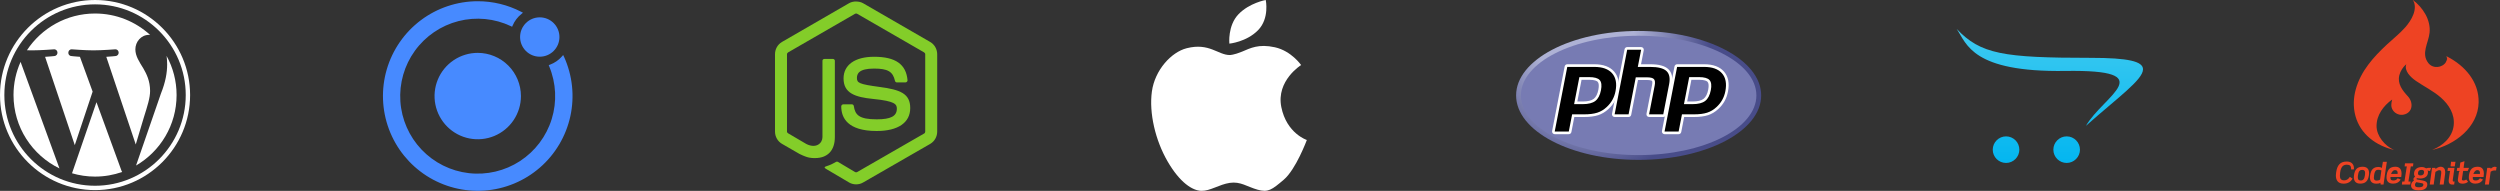 <svg width="524" height="40" viewBox="0 0 524 40" fill="none" xmlns="http://www.w3.org/2000/svg">
<rect x="0" y="0" width="524" height="40" fill="#333333" stroke="none"/>
<g clip-path="url(#clip0_13_5012)">
<path d="M2.832 19.922C2.832 26.687 6.763 32.533 12.464 35.303L4.312 12.966C3.363 15.092 2.832 17.444 2.832 19.922Z" fill="white"/>
<path d="M31.46 19.06C31.46 16.947 30.701 15.485 30.051 14.346C29.184 12.938 28.372 11.746 28.372 10.338C28.372 8.767 29.564 7.305 31.242 7.305C31.318 7.305 31.39 7.314 31.464 7.319C28.423 4.533 24.372 2.832 19.923 2.832C13.952 2.832 8.699 5.895 5.643 10.535C6.044 10.547 6.422 10.556 6.743 10.556C8.53 10.556 11.298 10.339 11.298 10.339C12.219 10.285 12.328 11.638 11.407 11.747C11.407 11.747 10.481 11.856 9.451 11.91L15.675 30.422L19.415 19.205L16.752 11.909C15.832 11.855 14.96 11.746 14.96 11.746C14.039 11.692 14.147 10.284 15.068 10.338C15.068 10.338 17.89 10.555 19.57 10.555C21.357 10.555 24.125 10.338 24.125 10.338C25.047 10.284 25.155 11.637 24.234 11.746C24.234 11.746 23.306 11.855 22.278 11.909L28.454 30.281L30.159 24.585C30.898 22.221 31.46 20.523 31.46 19.06Z" fill="white"/>
<path d="M20.222 21.417L15.095 36.317C16.626 36.767 18.245 37.014 19.922 37.014C21.913 37.014 23.821 36.669 25.598 36.045C25.552 35.972 25.511 35.894 25.476 35.809L20.222 21.417Z" fill="white"/>
<path d="M34.919 11.722C34.992 12.267 35.034 12.851 35.034 13.48C35.034 15.214 34.71 17.164 33.734 19.601L28.514 34.695C33.595 31.732 37.013 26.227 37.013 19.922C37.013 16.951 36.254 14.157 34.919 11.722Z" fill="white"/>
<path d="M19.923 0C8.938 0 0 8.937 0 19.922C0 30.908 8.938 39.845 19.923 39.845C30.907 39.845 39.846 30.908 39.846 19.922C39.846 8.937 30.907 0 19.923 0ZM19.923 38.932C9.441 38.932 0.913 30.404 0.913 19.922C0.913 9.441 9.441 0.913 19.923 0.913C30.404 0.913 38.931 9.441 38.931 19.922C38.931 30.404 30.404 38.932 19.923 38.932Z" fill="white"/>
</g>
<g clip-path="url(#clip1_13_5012)">
<path d="M100.135 11.081C98.344 11.081 96.594 11.612 95.105 12.607C93.616 13.602 92.455 15.016 91.77 16.67C91.085 18.325 90.906 20.145 91.255 21.901C91.604 23.658 92.466 25.271 93.733 26.537C94.999 27.803 96.612 28.666 98.368 29.015C100.125 29.364 101.945 29.185 103.6 28.5C105.254 27.814 106.668 26.654 107.663 25.165C108.658 23.676 109.189 21.926 109.189 20.135C109.186 17.735 108.231 15.433 106.534 13.736C104.837 12.039 102.535 11.084 100.135 11.081Z" fill="#478AFF"/>
<path d="M113.135 11.884C115.413 11.884 117.259 10.037 117.259 7.759C117.259 5.482 115.413 3.635 113.135 3.635C110.857 3.635 109.011 5.482 109.011 7.759C109.011 10.037 110.857 11.884 113.135 11.884Z" fill="#478AFF"/>
<path d="M118.213 11.905L118.04 11.527L117.77 11.841C117.094 12.608 116.239 13.196 115.281 13.554L115.011 13.651L115.119 13.922C116.575 17.424 116.76 21.327 115.64 24.951C114.52 28.576 112.167 31.694 108.988 33.765C105.81 35.835 102.007 36.728 98.239 36.288C94.471 35.848 90.976 34.102 88.36 31.355C85.744 28.607 84.173 25.03 83.919 21.245C83.665 17.46 84.744 13.706 86.968 10.633C89.193 7.56 92.423 5.363 96.099 4.423C99.774 3.483 103.662 3.859 107.089 5.486L107.343 5.608L107.454 5.338C107.858 4.398 108.487 3.573 109.286 2.935L109.611 2.665L109.24 2.473C106.427 1.011 103.302 0.251 100.132 0.259C95.84 0.26 91.664 1.651 88.228 4.223C84.792 6.796 82.281 10.412 81.072 14.53C79.863 18.648 80.02 23.047 81.52 27.069C83.019 31.09 85.781 34.518 89.392 36.839C93.002 39.16 97.267 40.25 101.548 39.944C105.83 39.639 109.897 37.955 113.142 35.145C116.386 32.336 118.633 28.55 119.547 24.357C120.461 20.163 119.992 15.786 118.211 11.881L118.213 11.905Z" fill="#478AFF"/>
</g>
<path d="M179.436 0.31C178.92 0.31 178.417 0.417 177.972 0.668L163.904 8.792C162.994 9.317 162.441 10.307 162.441 11.361V27.58C162.441 28.634 162.994 29.623 163.904 30.149L167.578 32.266C169.364 33.146 170.022 33.132 170.834 33.132C173.477 33.132 174.985 31.528 174.985 28.741V12.74C174.985 12.514 174.789 12.352 174.568 12.352H172.805C172.579 12.352 172.387 12.518 172.387 12.74V28.75C172.387 29.985 171.101 31.228 169.012 30.183L165.193 27.943C165.058 27.87 164.954 27.736 164.954 27.585V11.366C164.954 11.212 165.057 11.055 165.193 10.978L179.231 2.883C179.364 2.807 179.52 2.807 179.65 2.883L193.688 10.978C193.821 11.058 193.928 11.207 193.928 11.366V27.585C193.928 27.74 193.85 27.899 193.718 27.973L179.65 36.068C179.526 36.14 179.36 36.14 179.233 36.068L175.617 33.918C175.511 33.855 175.364 33.86 175.259 33.918C174.261 34.483 174.074 34.549 173.139 34.874C172.909 34.954 172.558 35.079 173.259 35.471L177.977 38.253C178.427 38.513 178.928 38.641 179.442 38.641C179.962 38.641 180.456 38.516 180.905 38.253L194.974 30.158C195.884 29.628 196.436 28.642 196.436 27.589V11.37C196.436 10.316 195.884 9.328 194.974 8.801L180.905 0.677C180.465 0.425 179.958 0.319 179.442 0.319L179.436 0.31ZM183.2 11.9C179.195 11.9 176.808 13.605 176.808 16.439C176.808 19.511 179.176 20.36 183.021 20.74C187.621 21.191 187.979 21.866 187.979 22.771C187.979 24.342 186.728 25.012 183.768 25.012C180.05 25.012 179.233 24.083 178.958 22.23C178.926 22.032 178.774 21.872 178.57 21.872H176.745C176.635 21.874 176.53 21.919 176.452 21.997C176.374 22.075 176.328 22.18 176.326 22.29C176.326 24.658 177.614 27.457 183.764 27.457C188.216 27.457 190.783 25.714 190.783 22.648C190.783 19.618 188.709 18.799 184.391 18.227C180.033 17.646 179.612 17.368 179.612 16.345C179.612 15.502 179.964 14.373 183.197 14.373C186.082 14.373 187.149 14.996 187.587 16.942C187.625 17.125 187.787 17.274 187.976 17.274H189.802C189.915 17.274 190.023 17.205 190.101 17.125C190.177 17.039 190.231 16.942 190.219 16.826C189.937 13.474 187.703 11.898 183.2 11.898V11.9Z" fill="#83CD29"/>
<g clip-path="url(#clip2_13_5012)">
<path d="M268.56 22.422C267.46 16.884 272.716 13.636 272.716 13.636C272.716 13.636 270.668 10.674 267.227 9.911C263.787 9.148 262.065 10.102 260.347 10.818C258.627 11.535 257.769 11.535 257.769 11.535C255.286 11.535 253.472 8.907 248.743 10.104C245.485 10.926 242.055 14.687 241.436 19.176C240.816 23.666 242.153 29.396 244.731 33.837C247.31 38.281 249.936 39.951 251.8 39.999C253.664 40.045 255.525 38.663 257.769 38.327C260.014 37.994 261.396 39.141 263.598 39.76C265.792 40.378 266.561 39.805 269.087 37.656C271.621 35.507 273.914 29.343 273.914 29.343C273.914 29.343 269.661 27.963 268.56 22.422Z" fill="white"/>
<path d="M263.689 6.329C266.126 3.845 265.301 0 265.301 0C265.301 0 261.878 0.601 259.585 2.987C257.293 5.374 257.672 9.146 257.672 9.146C257.672 9.146 261.251 8.811 263.689 6.329Z" fill="white"/>
</g>
<g clip-path="url(#clip3_13_5012)">
<path d="M317.773 20C317.773 27.462 329.273 33.511 343.458 33.511C357.643 33.511 369.143 27.462 369.143 20C369.143 12.538 357.643 6.489 343.458 6.489C329.273 6.489 317.773 12.538 317.773 20Z" fill="url(#paint0_radial_13_5012)"/>
<path d="M343.458 32.508C357.089 32.508 368.139 26.908 368.139 20C368.139 13.092 357.089 7.492 343.458 7.492C329.827 7.492 318.776 13.092 318.776 20C318.776 26.908 329.827 32.508 343.458 32.508Z" fill="#777BB3"/>
<path d="M331.728 21.551C332.848 21.551 333.685 21.344 334.215 20.937C334.738 20.533 335.1 19.835 335.29 18.86C335.467 17.949 335.399 17.313 335.09 16.97C334.773 16.619 334.089 16.441 333.056 16.441H331.265L330.272 21.551H331.728ZM325.869 27.845C325.786 27.845 325.707 27.808 325.654 27.743C325.601 27.679 325.58 27.595 325.596 27.513L328.227 13.973C328.253 13.842 328.367 13.747 328.501 13.747H334.173C335.955 13.747 337.282 14.231 338.116 15.186C338.954 16.146 339.213 17.487 338.886 19.173C338.752 19.86 338.523 20.498 338.204 21.069C337.884 21.641 337.462 22.17 336.948 22.642C336.334 23.217 335.638 23.634 334.883 23.88C334.139 24.122 333.184 24.245 332.045 24.245H329.748L329.092 27.619C329.067 27.75 328.952 27.845 328.819 27.845H325.869Z" fill="black"/>
<path d="M331.494 16.72H333.056C334.303 16.72 334.736 16.993 334.883 17.156C335.127 17.427 335.173 17.998 335.016 18.807C334.84 19.713 334.513 20.355 334.045 20.715C333.565 21.085 332.785 21.272 331.728 21.272H330.61L331.494 16.72ZM334.173 13.468H328.501C328.234 13.468 328.005 13.657 327.954 13.919L325.322 27.459C325.29 27.623 325.333 27.792 325.439 27.92C325.545 28.049 325.703 28.123 325.869 28.123H328.819C329.086 28.123 329.315 27.934 329.366 27.672L329.978 24.523H332.045C333.214 24.523 334.198 24.396 334.969 24.145C335.763 23.887 336.493 23.45 337.139 22.846C337.673 22.354 338.113 21.802 338.447 21.205C338.78 20.608 339.02 19.942 339.159 19.226C339.504 17.451 339.224 16.03 338.326 15.002C337.437 13.984 336.039 13.468 334.173 13.468ZM329.933 21.829H331.728C332.917 21.829 333.803 21.605 334.385 21.157C334.967 20.709 335.359 19.961 335.563 18.913C335.759 17.907 335.67 17.197 335.297 16.783C334.923 16.369 334.176 16.162 333.056 16.162H331.035L329.933 21.829ZM334.173 14.026C335.879 14.026 337.124 14.473 337.906 15.369C338.688 16.265 338.924 17.515 338.612 19.12C338.483 19.781 338.266 20.386 337.96 20.933C337.654 21.481 337.254 21.982 336.76 22.437C336.171 22.988 335.517 23.381 334.797 23.615C334.077 23.849 333.16 23.966 332.045 23.966H329.518L328.819 27.566H325.869L328.501 14.026H334.173Z" fill="white"/>
<path d="M345.648 24.245C345.565 24.245 345.486 24.208 345.434 24.143C345.38 24.079 345.359 23.995 345.375 23.913L346.539 17.922C346.65 17.352 346.622 16.943 346.462 16.77C346.364 16.665 346.069 16.488 345.198 16.488H343.089L341.625 24.019C341.6 24.15 341.485 24.245 341.352 24.245H338.426C338.342 24.245 338.263 24.208 338.211 24.143C338.158 24.079 338.136 23.995 338.152 23.913L340.784 10.373C340.809 10.242 340.924 10.147 341.057 10.147H343.984C344.067 10.147 344.146 10.184 344.199 10.249C344.252 10.313 344.273 10.397 344.257 10.479L343.622 13.747H345.891C347.619 13.747 348.791 14.052 349.474 14.679C350.17 15.318 350.387 16.341 350.119 17.718L348.895 24.019C348.869 24.15 348.755 24.245 348.621 24.245H345.648Z" fill="black"/>
<path d="M343.984 9.868H341.057C340.79 9.868 340.561 10.058 340.51 10.319L337.878 23.86C337.847 24.023 337.89 24.192 337.995 24.32C338.101 24.449 338.259 24.523 338.426 24.523H341.352C341.619 24.523 341.848 24.334 341.899 24.072L343.319 16.766H345.198C346.068 16.766 346.25 16.952 346.258 16.96C346.311 17.017 346.38 17.28 346.265 17.869L345.101 23.86C345.07 24.023 345.112 24.192 345.218 24.32C345.324 24.449 345.482 24.523 345.648 24.523H348.621C348.888 24.523 349.118 24.334 349.168 24.072L350.393 17.771C350.68 16.292 350.434 15.183 349.662 14.473C348.926 13.797 347.692 13.468 345.891 13.468H343.96L344.531 10.532C344.562 10.369 344.52 10.2 344.414 10.071C344.308 9.943 344.15 9.868 343.984 9.868ZM343.984 10.426L343.284 14.026H345.891C347.531 14.026 348.663 14.312 349.285 14.884C349.908 15.456 350.095 16.383 349.846 17.665L348.621 23.966H345.648L346.813 17.975C346.945 17.294 346.896 16.829 346.666 16.581C346.436 16.333 345.947 16.209 345.198 16.209H342.859L341.352 23.966H338.426L341.057 10.426H343.984Z" fill="white"/>
<path d="M354.75 21.551C355.87 21.551 356.707 21.344 357.237 20.937C357.76 20.533 358.122 19.835 358.312 18.86C358.489 17.949 358.421 17.313 358.111 16.97C357.795 16.619 357.111 16.441 356.078 16.441H354.286L353.294 21.551H354.75ZM348.891 27.845C348.808 27.845 348.729 27.808 348.676 27.743C348.623 27.679 348.602 27.595 348.618 27.513L351.249 13.973C351.275 13.842 351.389 13.747 351.523 13.747H357.195C358.977 13.747 360.304 14.231 361.138 15.186C361.976 16.146 362.235 17.487 361.907 19.173C361.774 19.86 361.545 20.498 361.225 21.069C360.906 21.641 360.484 22.17 359.97 22.642C359.356 23.217 358.66 23.634 357.905 23.88C357.161 24.122 356.206 24.245 355.067 24.245H352.77L352.114 27.619C352.089 27.75 351.974 27.845 351.841 27.845H348.891Z" fill="black"/>
<path d="M354.516 16.72H356.078C357.325 16.72 357.758 16.993 357.905 17.156C358.149 17.427 358.195 17.998 358.038 18.807C357.862 19.713 357.535 20.355 357.067 20.715C356.587 21.085 355.807 21.272 354.75 21.272H353.632L354.516 16.72ZM357.195 13.468H351.523C351.256 13.468 351.027 13.657 350.976 13.919L348.344 27.459C348.312 27.623 348.355 27.792 348.461 27.92C348.567 28.049 348.725 28.123 348.891 28.123H351.841C352.108 28.123 352.337 27.934 352.388 27.672L353 24.523H355.067C356.236 24.523 357.22 24.396 357.991 24.145C358.785 23.887 359.515 23.45 360.161 22.845C360.695 22.354 361.135 21.802 361.469 21.205C361.802 20.608 362.042 19.942 362.181 19.226C362.526 17.451 362.246 16.03 361.348 15.002C360.459 13.984 359.061 13.468 357.195 13.468ZM352.956 21.829H354.75C355.939 21.829 356.825 21.605 357.407 21.157C357.989 20.709 358.381 19.961 358.585 18.913C358.781 17.907 358.692 17.197 358.319 16.783C357.945 16.369 357.198 16.162 356.078 16.162H354.057L352.956 21.829ZM357.195 14.026C358.901 14.026 360.146 14.473 360.928 15.369C361.711 16.265 361.946 17.515 361.634 19.12C361.505 19.781 361.288 20.386 360.982 20.933C360.676 21.481 360.276 21.982 359.782 22.437C359.193 22.988 358.539 23.381 357.819 23.615C357.099 23.849 356.182 23.966 355.067 23.966H352.54L351.841 27.566H348.891L351.523 14.026H357.195Z" fill="white"/>
</g>
<g clip-path="url(#clip4_13_5012)">
<path d="M449.177 14.512C449.162 12.871 446.125 12.125 438.263 12.125C419.817 12.125 415.137 11.338 410.129 6.074C412.236 9.235 413.388 15.164 432.886 14.869C453.228 14.556 440.818 20.109 437.207 26.382C443.719 20.576 449.157 16.749 449.177 14.536V14.512ZM423.255 31.372C423.255 32.898 421.998 34.154 420.47 34.154C418.927 34.154 417.679 32.908 417.679 31.372V31.37C417.679 29.841 418.938 28.583 420.468 28.583C422.007 28.583 423.255 29.83 423.255 31.372ZM435.959 31.372C435.958 32.898 434.701 34.154 433.173 34.154C431.631 34.154 430.383 32.908 430.383 31.372V31.37C430.383 29.841 431.642 28.583 433.172 28.583C434.71 28.583 435.959 29.83 435.959 31.372Z" fill="url(#paint1_linear_13_5012)"/>
</g>
<g clip-path="url(#clip5_13_5012)">
<path d="M491.324 37.799C490.639 37.799 490.44 37.4 490.44 36.803C490.44 36.604 490.465 36.379 490.496 36.143C490.646 35.11 491.012 34.519 491.896 34.519C492.494 34.519 492.785 34.786 492.785 35.272V35.508H493.378C493.385 35.508 493.385 35.29 493.385 35.241C493.385 34.531 492.955 33.858 491.897 33.858C490.459 33.858 489.868 34.64 489.65 36.171C489.619 36.376 489.6 36.568 489.6 36.773C489.6 37.675 489.955 38.496 491.225 38.496C492.189 38.496 492.762 38.026 493.098 37.447L492.532 37.066C492.165 37.645 491.766 37.799 491.324 37.799ZM495.214 34.948C494.063 34.948 493.565 35.539 493.397 36.715C493.377 36.851 493.367 36.989 493.365 37.126C493.365 37.885 493.72 38.489 494.703 38.489C495.855 38.489 496.359 37.873 496.527 36.715C496.546 36.566 496.559 36.429 496.559 36.292C496.559 35.521 496.192 34.948 495.214 34.948ZM495.694 36.715C495.569 37.569 495.302 37.83 494.797 37.83C494.393 37.83 494.194 37.662 494.194 37.158C494.194 37.033 494.206 36.884 494.231 36.715C494.356 35.869 494.605 35.608 495.115 35.608C495.526 35.608 495.731 35.776 495.731 36.286C495.731 36.411 495.718 36.554 495.694 36.715ZM499.454 33.92L499.261 35.063C499.249 35.162 499.255 35.129 499.292 35.223C499.112 35.086 498.788 34.995 498.57 34.995C497.537 34.995 496.958 35.463 496.772 36.77C496.75 36.908 496.739 37.048 496.741 37.187C496.741 38.14 497.301 38.495 498.054 38.495C498.371 38.495 498.682 38.502 498.925 38.297L498.987 38.684H499.585L500.282 33.92H499.454ZM498.862 37.649C498.583 37.817 498.309 37.855 498.141 37.855C497.686 37.855 497.562 37.618 497.562 37.239C497.562 37.095 497.581 36.928 497.606 36.747C497.749 35.757 498.066 35.583 498.477 35.583C498.744 35.583 498.95 35.626 499.143 35.732L498.862 37.649ZM502.099 34.948C500.96 34.948 500.425 35.489 500.244 36.715C500.225 36.865 500.213 37.008 500.213 37.145C500.213 37.985 500.643 38.489 501.588 38.489C502.323 38.489 502.871 38.184 503.163 37.624L502.535 37.369C502.354 37.642 502.112 37.829 501.682 37.829C501.222 37.829 501.035 37.705 501.035 37.294C501.035 37.213 501.041 37.096 501.054 37.096H503.3C503.332 36.778 503.369 36.554 503.369 36.367C503.369 35.745 503.132 34.948 502.099 34.948V34.948ZM502.528 36.461H501.159C501.296 36.143 501.526 35.652 501.999 35.652C502.367 35.652 502.547 35.866 502.547 36.233C502.547 36.296 502.541 36.461 502.528 36.461ZM505.764 34.873L505.838 34.238H504.083L504.009 34.873H504.469L503.971 38.048H503.51L503.436 38.684H505.191L505.266 38.048H504.805L505.303 34.873H505.764ZM509.33 35.826L509.555 35.191H508.951L508.516 35.281C508.273 35.125 507.943 35.009 507.632 35.009C506.742 35.009 505.983 35.439 505.983 36.416C505.983 36.69 506.082 36.911 506.2 37.061C506.014 37.16 505.852 37.327 505.852 37.551C505.852 37.651 505.889 37.752 505.964 37.846C505.59 38.07 505.361 38.442 505.361 38.877C505.361 39.718 506.238 39.897 506.91 39.897C507.756 39.897 508.765 39.704 508.765 38.627C508.765 38.26 508.535 37.973 507.869 37.849L506.668 37.624C506.531 37.599 506.5 37.556 506.5 37.493C506.5 37.4 506.556 37.351 506.649 37.351L506.73 37.363C506.892 37.4 507.079 37.419 507.271 37.419C508.137 37.419 508.908 37.045 508.908 36.075C508.908 35.938 508.884 35.845 508.822 35.695C508.927 35.745 509.064 35.826 509.12 35.826H509.33V35.826ZM507.619 38.402C507.855 38.446 507.936 38.533 507.936 38.688C507.936 39.193 507.395 39.255 507.003 39.255C506.405 39.255 506.181 39.112 506.181 38.794C506.181 38.514 506.262 38.384 506.449 38.184L507.619 38.402ZM507.364 36.772C507.003 36.772 506.803 36.641 506.803 36.33C506.803 35.869 507.071 35.602 507.538 35.602C507.911 35.602 508.092 35.757 508.092 36.062C508.092 36.522 507.83 36.772 507.364 36.772ZM511.542 34.948C511.193 34.948 510.882 35.119 510.496 35.424L510.44 35.191H509.755L509.276 38.684H510.104L510.465 36.035C510.708 35.885 511.006 35.669 511.261 35.669C511.572 35.669 511.685 35.819 511.685 36.105C511.685 36.173 511.678 36.376 511.666 36.451L511.361 38.684H512.189L512.494 36.433C512.506 36.328 512.519 36.154 512.519 36.055C512.519 35.463 512.239 34.948 511.542 34.948ZM514.091 37.809L514.098 37.723L514.458 35.191H513.083L512.996 35.826H513.599C513.549 35.826 513.518 35.881 513.512 35.931L513.263 37.618C513.251 37.699 513.245 37.868 513.245 37.936C513.245 38.372 513.481 38.684 513.966 38.684H514.39L514.483 38.048H514.216C514.122 38.048 514.091 37.883 514.091 37.809ZM514.626 33.92H513.817C513.767 33.92 513.767 33.737 513.761 33.799L513.649 34.694C513.642 34.751 513.642 34.873 513.692 34.873H514.502C514.552 34.873 514.552 34.656 514.558 34.599L514.67 33.908C514.676 33.846 514.676 33.92 514.626 33.92ZM516.314 37.83C516.109 37.83 516.01 37.742 516.01 37.556L516.016 37.543L516.277 35.826H517.223L517.509 35.191H516.364L516.557 33.793L515.686 34.072L515.53 35.191H515.026L514.939 35.826H515.524C515.468 36.143 515.412 35.937 515.406 36L515.182 37.506C515.169 37.575 515.169 37.624 515.169 37.686C515.169 38.278 515.605 38.499 516.128 38.499C516.614 38.499 517.006 38.357 517.311 38.102L516.925 37.627C516.731 37.745 516.601 37.83 516.314 37.83ZM519.352 34.948C518.213 34.948 517.678 35.489 517.497 36.715C517.478 36.865 517.466 37.008 517.466 37.145C517.466 37.985 517.895 38.489 518.841 38.489C519.576 38.489 520.124 38.184 520.416 37.624L519.788 37.369C519.607 37.642 519.364 37.829 518.935 37.829C518.474 37.829 518.287 37.705 518.287 37.294C518.287 37.213 518.294 37.096 518.307 37.096H520.553C520.584 36.778 520.622 36.554 520.622 36.367C520.622 35.745 520.385 34.948 519.352 34.948V34.948ZM519.781 36.461H518.412C518.549 36.143 518.779 35.652 519.252 35.652C519.62 35.652 519.8 35.866 519.8 36.233C519.8 36.296 519.794 36.461 519.781 36.461ZM522.912 34.948C522.613 34.948 522.333 35.119 522.053 35.386L522.003 35.191H521.319L520.84 38.684H521.674L522.041 35.979C522.259 35.848 522.508 35.737 522.744 35.737C522.894 35.737 523.037 35.713 523.174 35.732L523.28 35.01C523.155 34.985 523.03 34.948 522.912 34.948V34.948ZM501.775 31.418C499.891 30.604 498.128 28.534 498.124 26.417C498.119 24.108 499.582 22.147 501.402 20.859C501.183 21.686 501.064 22.442 501.606 23.181C502.109 23.869 502.992 24.203 503.825 24.021C505.772 23.595 505.862 21.455 504.707 20.207C503.566 18.973 502.462 17.578 502.896 15.787C503.114 14.889 503.665 14.048 504.364 13.447C503.827 14.857 505.352 16.248 506.357 16.941C508.1 18.144 510.013 19.052 511.616 20.462C513.302 21.943 514.547 23.945 514.296 26.268C514.024 28.786 512.023 30.537 509.779 31.421C514.521 30.374 519.42 26.694 519.521 21.435C519.604 17.108 516.636 13.779 512.959 11.873L512.767 11.768C512.868 12.013 512.901 12.221 512.897 12.407C512.93 12.27 512.953 12.129 512.959 11.983C512.958 12.156 512.936 12.328 512.892 12.496L512.897 12.407C512.843 12.637 512.751 12.856 512.625 13.056L512.679 12.998C511.946 14.215 509.96 14.479 508.979 13.219C507.402 11.193 509.012 9.008 509.237 6.862C509.519 4.173 507.833 1.562 505.742 0C506.893 1.863 505.376 4.328 504.162 5.706C502.985 7.042 501.554 8.157 500.254 9.371C498.858 10.674 497.516 12.047 496.369 13.577C494.074 16.639 492.669 20.491 493.702 24.311C494.734 28.129 498.04 30.559 501.775 31.418L501.775 31.418Z" fill="#EE4323"/>
</g>
<defs>
<radialGradient id="paint0_radial_13_5012" cx="0" cy="0" r="1" gradientUnits="userSpaceOnUse" gradientTransform="translate(333.194 11.239) scale(33.728)">
<stop stop-color="#AEB2D5"/>
<stop offset="0.3" stop-color="#AEB2D5"/>
<stop offset="0.75" stop-color="#484C89"/>
<stop offset="1" stop-color="#484C89"/>
</radialGradient>
<linearGradient id="paint1_linear_13_5012" x1="358.32" y1="33.989" x2="358.32" y2="6.074" gradientUnits="userSpaceOnUse">
<stop stop-color="#04B6F0"/>
<stop offset="1" stop-color="#3ECAF0"/>
</linearGradient>
<clipPath id="clip0_13_5012">
<rect width="40" height="40" fill="white"/>
</clipPath>
<clipPath id="clip1_13_5012">
<rect width="40.8" height="40" fill="white" transform="translate(80)"/>
</clipPath>
<clipPath id="clip2_13_5012">
<rect width="40" height="40" fill="white" transform="translate(237.6)"/>
</clipPath>
<clipPath id="clip3_13_5012">
<rect width="52" height="27.368" fill="white" transform="translate(317.6 6.316)"/>
</clipPath>
<clipPath id="clip4_13_5012">
<rect width="40" height="29.091" fill="white" transform="translate(409.6 5.455)"/>
</clipPath>
<clipPath id="clip5_13_5012">
<rect width="33.68" height="40" fill="white" transform="translate(489.6)"/>
</clipPath>
</defs>
</svg>